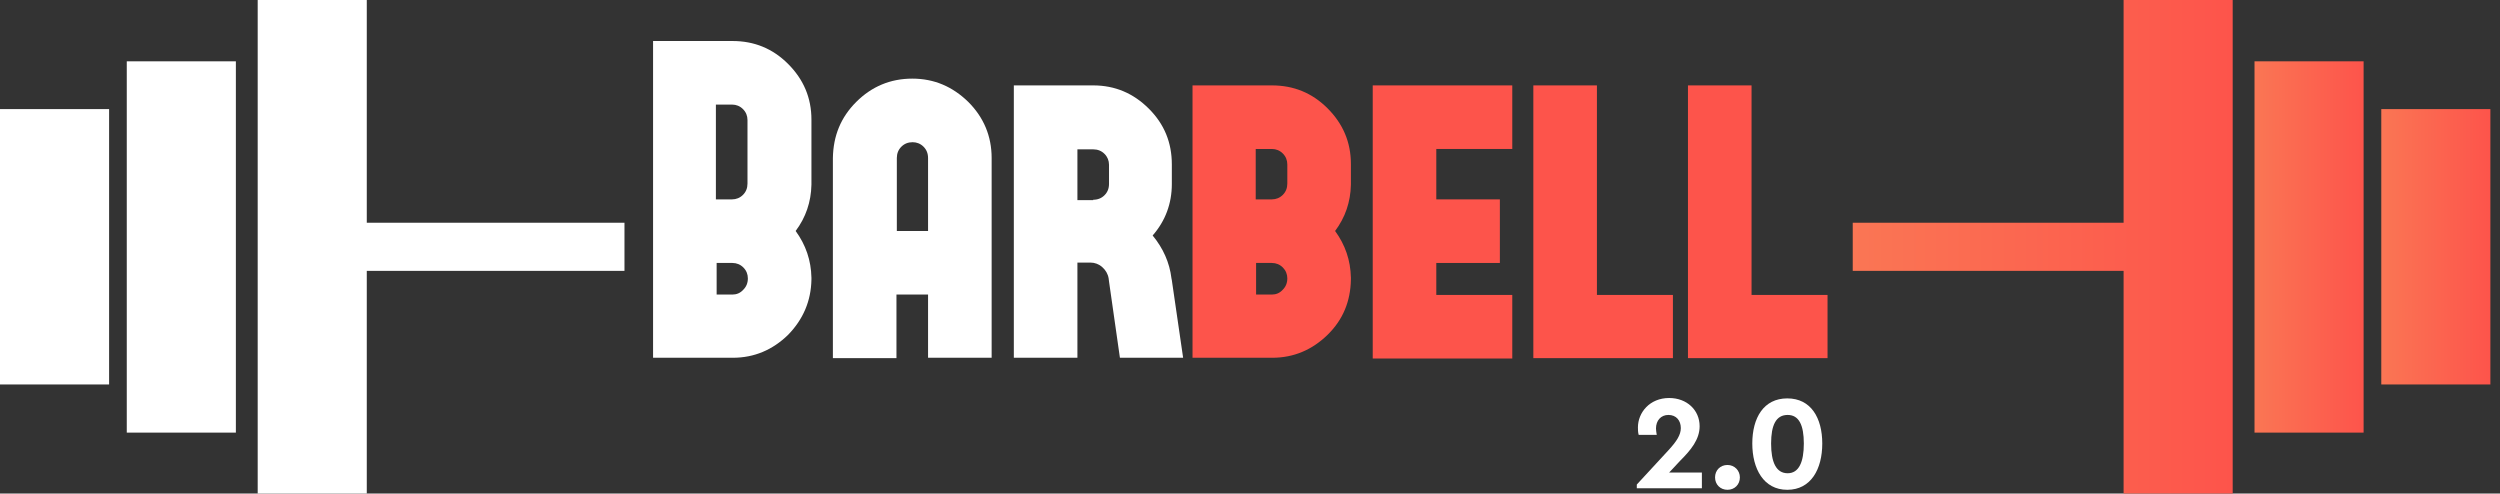 <svg xmlns="http://www.w3.org/2000/svg" fill="none" viewBox="0 0 233 46" height="46" width="233">
<rect x="0" y="0" width="233" height="46" fill="#333333" stroke="none"/>
<path fill="white" d="M75.626 17.215C75.591 18.828 75.1 20.265 74.154 21.527C75.1 22.825 75.591 24.262 75.626 25.875V26.05C75.591 28.049 74.855 29.767 73.453 31.204C72.015 32.607 70.297 33.343 68.299 33.343H60.866V3.822H68.264C70.297 3.822 72.015 4.523 73.453 5.96C74.89 7.398 75.626 9.116 75.626 11.149V17.005V17.215ZM66.756 18.582H68.228C68.614 18.582 68.965 18.442 69.245 18.162C69.526 17.881 69.666 17.53 69.666 17.11V11.184C69.666 10.799 69.526 10.448 69.245 10.168C68.965 9.887 68.614 9.747 68.228 9.747H68.194H66.721V18.582H66.756ZM69.28 26.997C69.561 26.716 69.701 26.366 69.701 25.945C69.701 25.559 69.561 25.209 69.28 24.928C69 24.648 68.649 24.508 68.264 24.508H66.791V27.453H68.264C68.649 27.453 69 27.312 69.28 26.997Z"></path>
<path fill="white" d="M79.799 9.502C81.236 8.064 82.989 7.328 85.023 7.328C87.056 7.328 88.774 8.064 90.247 9.502C91.684 10.939 92.421 12.692 92.421 14.726V33.343H86.495V27.453H83.55V33.378H77.625V14.726C77.66 12.657 78.361 10.939 79.799 9.502ZM86.495 21.527V14.726C86.495 14.305 86.355 13.954 86.075 13.674C85.794 13.393 85.444 13.253 85.058 13.253C84.637 13.253 84.287 13.393 84.006 13.674C83.726 13.954 83.585 14.305 83.585 14.726V21.527H86.495Z"></path>
<path fill="white" d="M110.267 33.343H104.376L103.36 26.226L103.325 25.945C103.255 25.524 103.044 25.174 102.729 24.893C102.413 24.613 102.027 24.473 101.642 24.473H100.415V33.343H94.489V7.959H101.887C103.921 7.959 105.639 8.695 107.076 10.133C108.514 11.57 109.215 13.288 109.215 15.322V17.145C109.215 18.968 108.619 20.581 107.427 21.948C108.408 23.14 109.004 24.473 109.18 25.945L109.215 26.12L110.267 33.343ZM101.887 18.617C102.308 18.617 102.658 18.477 102.939 18.197C103.219 17.916 103.36 17.566 103.36 17.145V15.357C103.36 14.971 103.219 14.62 102.939 14.34C102.658 14.059 102.308 13.919 101.887 13.919H100.415V18.652H101.887V18.617Z"></path>
<path fill="#FD544B" d="M125.904 17.215C125.869 18.828 125.378 20.265 124.431 21.527C125.378 22.825 125.869 24.262 125.904 25.875V26.05C125.869 28.084 125.167 29.802 123.73 31.204C122.292 32.607 120.574 33.343 118.576 33.343H111.143V7.959H118.541C120.574 7.959 122.292 8.66 123.73 10.098C125.167 11.535 125.904 13.253 125.904 15.287V17.04V17.215ZM117.068 18.582H118.541C118.927 18.582 119.277 18.442 119.558 18.162C119.838 17.881 119.978 17.53 119.978 17.11V15.322C119.978 14.936 119.838 14.585 119.558 14.305C119.277 14.024 118.927 13.884 118.541 13.884H118.506H117.033V18.582H117.068ZM119.558 26.997C119.838 26.716 119.978 26.366 119.978 25.945C119.978 25.559 119.838 25.209 119.558 24.928C119.277 24.648 118.927 24.508 118.541 24.508H117.068V27.453H118.541C118.927 27.453 119.277 27.312 119.558 26.997Z"></path>
<path fill="#FD544B" d="M133.863 13.849V18.582H139.788V24.508H133.863V27.488H140.945V33.413H127.938V7.959H140.945V13.884H133.863V13.849Z"></path>
<path fill="#FD544B" d="M155.916 27.453V33.378H142.908V7.959H148.834V27.488H155.916V27.453Z"></path>
<path fill="#FD544B" d="M170.326 27.453V33.378H157.318V7.959H163.244V27.488H170.326V27.453Z"></path>
<path fill="white" d="M158.616 44.072V45.509H152.55V45.158L155.495 41.968C156.267 41.127 156.652 40.531 156.652 39.899C156.652 39.198 156.232 38.672 155.495 38.672C154.794 38.672 154.338 39.198 154.338 39.934C154.338 40.075 154.373 40.32 154.409 40.531H152.726C152.655 40.285 152.655 40.04 152.655 39.829C152.655 38.462 153.742 37.094 155.566 37.094C157.213 37.094 158.405 38.216 158.405 39.724C158.405 40.951 157.599 41.933 156.617 42.915L155.566 44.037H158.616V44.072Z"></path>
<path fill="white" d="M159.843 44.492C159.843 43.826 160.334 43.335 161 43.335C161.666 43.335 162.157 43.861 162.157 44.492C162.157 45.158 161.666 45.649 161 45.649C160.334 45.649 159.843 45.158 159.843 44.492Z"></path>
<path fill="white" d="M163.314 41.337C163.314 38.953 164.366 37.13 166.575 37.13C168.783 37.13 169.835 38.953 169.835 41.337C169.835 43.721 168.783 45.649 166.575 45.649C164.366 45.649 163.314 43.686 163.314 41.337ZM168.117 41.337C168.117 39.619 167.662 38.672 166.61 38.672C165.523 38.672 165.067 39.619 165.067 41.337C165.067 43.055 165.523 44.107 166.61 44.107C167.662 44.107 168.117 43.055 168.117 41.337Z"></path>
<path fill="white" d="M58.201 20.756H34.184V0H24.017V46H34.184V25.244H58.201V20.756Z"></path>
<path fill="white" d="M21.983 5.715H11.815V40.32H21.983V5.715Z"></path>
<path fill="white" d="M10.168 10.168H0V35.832H10.168V10.168Z"></path>
<path fill="url(#paint0_linear_30_1604)" d="M207.491 0H207.175H206.895H206.579H206.299H205.983H205.703H205.387H205.107H204.791H204.476H204.195H203.88H203.599H203.284H203.003H202.687H202.407H202.091H201.811H201.495H201.215H200.899H200.584H200.303H199.988H199.707H199.392H199.111H198.796H198.515H198.2H197.919V20.756H197.148H196.412H195.675H194.939H194.203H193.466H192.695H191.959H191.223H190.486H189.75H189.014H188.242H187.506H186.77H186.034H185.297H184.526H183.79H183.053H182.317H181.581H180.844H180.073H179.337H178.601H177.864H177.128H176.392H175.62H174.884H174.148H173.412H172.675V25.244H173.412H174.148H174.884H175.62H176.392H177.128H177.864H178.601H179.337H180.073H180.844H181.581H182.317H183.053H183.79H184.526H185.297H186.034H186.77H187.506H188.242H189.014H189.75H190.486H191.223H191.959H192.695H193.466H194.203H194.939H195.675H196.412H197.148H197.919V46H198.2H198.515H198.796H199.111H199.392H199.707H199.988H200.303H200.584H200.899H201.215H201.495H201.811H202.091H202.407H202.687H203.003H203.284H203.599H203.88H204.195H204.476H204.791H205.107H205.387H205.703H205.983H206.299H206.579H206.895H207.175H207.491H207.771H208.087V0H207.771H207.491Z"></path>
<path fill="url(#paint1_linear_30_1604)" d="M219.692 5.715H219.412H219.096H218.816H218.5H218.185H217.904H217.589H217.308H216.993H216.712H216.397H216.116H215.8H215.52H215.204H214.924H214.608H214.293H214.012H213.697H213.416H213.101H212.82H212.505H212.224H211.909H211.628H211.313H211.032H210.717H210.436H210.121V40.32H210.436H210.717H211.032H211.313H211.628H211.909H212.224H212.505H212.82H213.101H213.416H213.697H214.012H214.293H214.608H214.924H215.204H215.52H215.8H216.116H216.397H216.712H216.993H217.308H217.589H217.904H218.185H218.5H218.816H219.096H219.412H219.692H220.008H220.288V5.715H220.008H219.692Z"></path>
<path fill="url(#paint2_linear_30_1604)" d="M231.788 10.168H231.508H231.192H230.912H230.596H230.316H230H229.72H229.404H229.124H228.808H228.527H228.212H227.896H227.616H227.3H227.02H226.704H226.424H226.108H225.828H225.512H225.232H224.916H224.636H224.32H224.005H223.724H223.409H223.128H222.813H222.532H222.217H221.936V35.832H222.217H222.532H222.813H223.128H223.409H223.724H224.005H224.32H224.636H224.916H225.232H225.512H225.828H226.108H226.424H226.704H227.02H227.3H227.616H227.896H228.212H228.527H228.808H229.124H229.404H229.72H230H230.316H230.596H230.912H231.192H231.508H231.788H232.104V10.168H231.788Z"></path>
<defs>
<linearGradient gradientUnits="userSpaceOnUse" y2="23.002" x2="208.084" y1="23.002" x1="172.664" id="paint0_linear_30_1604">
<stop stop-color="#FA7654"></stop>
<stop stop-color="#FD544B" offset="1"></stop>
</linearGradient>
<linearGradient gradientUnits="userSpaceOnUse" y2="23.002" x2="220.297" y1="23.002" x1="210.119" id="paint1_linear_30_1604">
<stop stop-color="#FA7654"></stop>
<stop stop-color="#FD544B" offset="1"></stop>
</linearGradient>
<linearGradient gradientUnits="userSpaceOnUse" y2="23.002" x2="232.104" y1="23.002" x1="221.926" id="paint2_linear_30_1604">
<stop stop-color="#FA7654"></stop>
<stop stop-color="#FD544B" offset="1"></stop>
</linearGradient>
</defs>
</svg>
